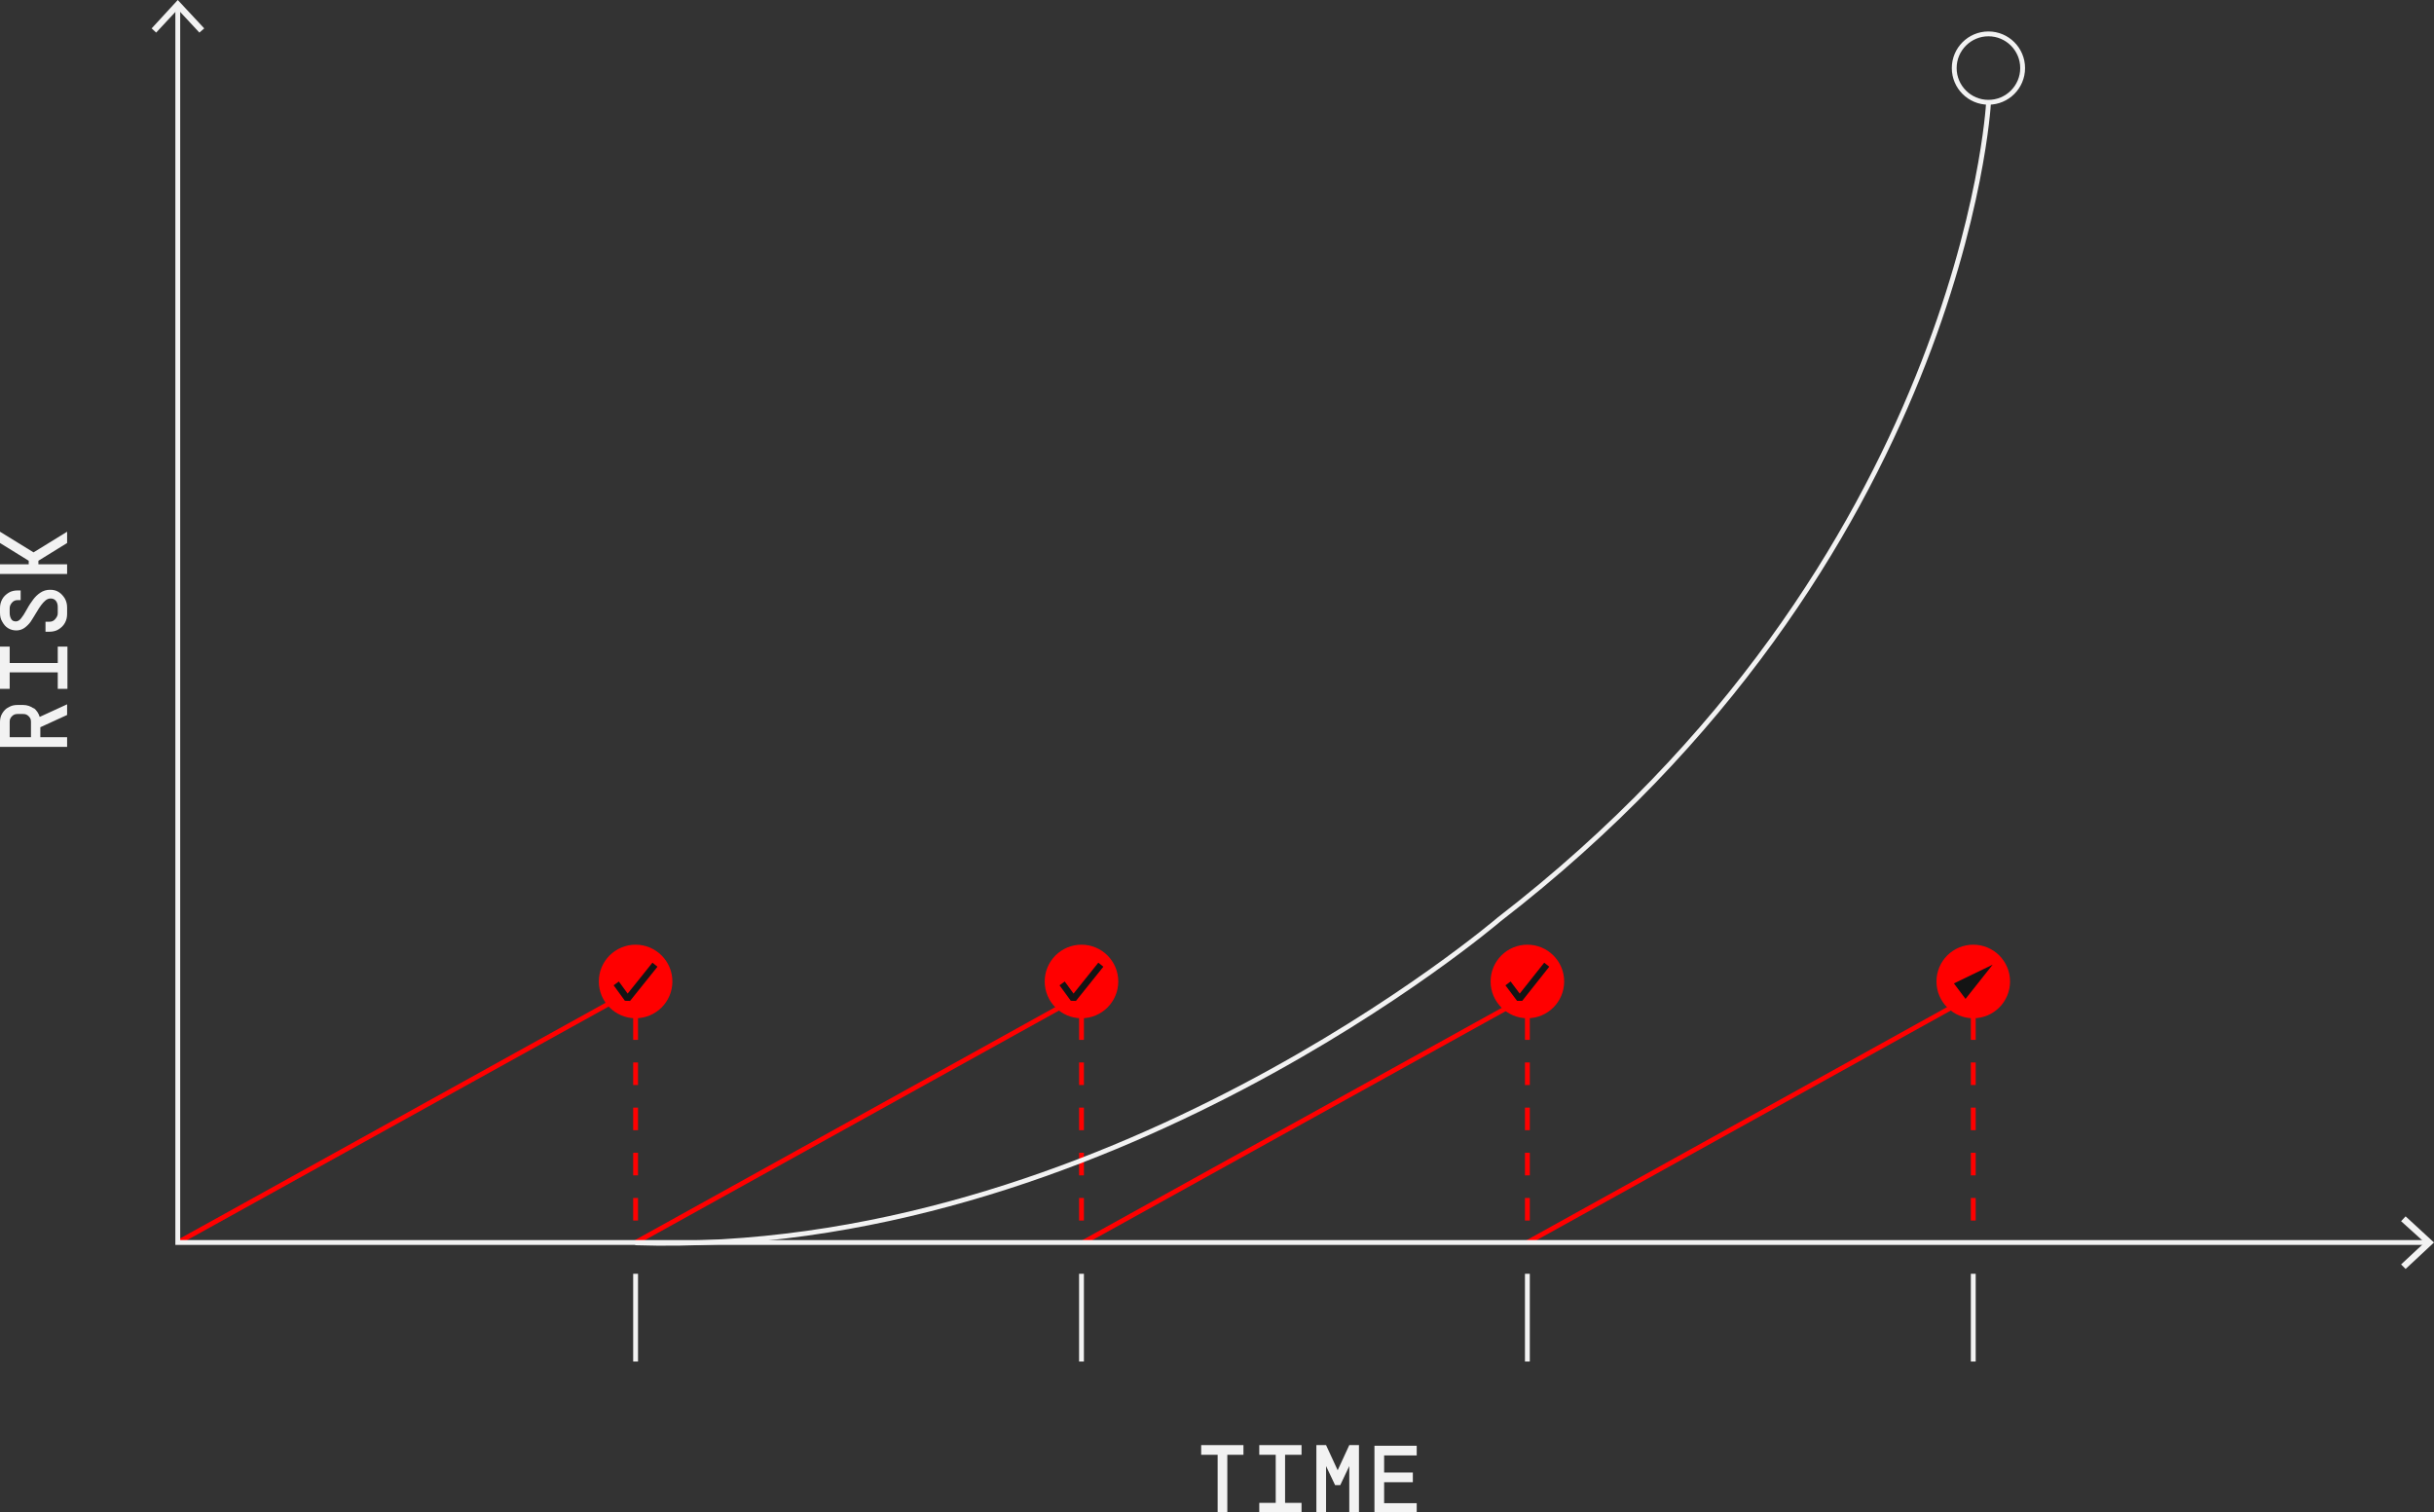 <?xml version="1.0" encoding="UTF-8"?>
<svg id="Layer_2" xmlns="http://www.w3.org/2000/svg" version="1.1" viewBox="0 0 754.4 468.7">
  <rect x="0" y="0" width="754.4" height="468.7" fill="#333333" stroke="none"/>
  <!-- Generator: Adobe Illustrator 29.6.1, SVG Export Plug-In . SVG Version: 2.1.1 Build 9)  -->
  <defs>
    <style>
      .st0 {
        stroke: #131414;
        stroke-linejoin: bevel;
        stroke-width: 2px;
      }

      .st0, .st1, .st2, .st3 {
        fill: none;
      }

      .st1, .st2, .st3 {
        stroke-miterlimit: 10;
        stroke-width: 1.5px;
      }

      .st1, .st3 {
        stroke: red;
      }

      .st4 {
        fill: red;
      }

      .st5 {
        fill: #f2f2f2;
      }

      .st2 {
        stroke: #f2f2f2;
      }

      .st6 {
        fill: #131414;
      }

      .st3 {
        stroke-dasharray: 7;
      }
    </style>
  </defs>
  <line class="st1" x1="55.1" y1="385.1" x2="197" y2="306.5"/>
  <line class="st1" x1="197" y1="385.1" x2="338.8" y2="306.5"/>
  <line class="st1" x1="335.7" y1="385.1" x2="477.6" y2="306.5"/>
  <line class="st1" x1="473.4" y1="385.1" x2="615.2" y2="306.5"/>
  <g id="Layer_1-2">
    <circle class="st2" cx="616.3" cy="21.1" r="10.6"/>
    <line class="st2" x1="197" y1="394.8" x2="197" y2="422"/>
    <line class="st2" x1="335.2" y1="394.8" x2="335.2" y2="422"/>
    <line class="st2" x1="473.4" y1="394.8" x2="473.4" y2="422"/>
    <line class="st2" x1="611.6" y1="394.8" x2="611.6" y2="422"/>
    <line class="st3" x1="197" y1="315.3" x2="197" y2="385.3"/>
    <line class="st3" x1="335.2" y1="315.3" x2="335.2" y2="385.3"/>
    <line class="st3" x1="473.4" y1="315.3" x2="473.4" y2="385.3"/>
    <line class="st3" x1="611.6" y1="315.3" x2="611.6" y2="385.3"/>
    <g>
      <polyline class="st2" points="55.1 2.2 55.1 385.1 752.2 385.1"/>
      <polygon class="st5" points="47 8.8 48.4 10.1 55.1 2.9 61.8 10.1 63.3 8.8 55.1 0 47 8.8"/>
      <polygon class="st5" points="745.6 393.3 744.2 391.9 751.5 385.1 744.2 378.5 745.6 377 754.4 385.1 745.6 393.3"/>
    </g>
    <circle class="st4" cx="197" cy="304.2" r="11.4"/>
    <path class="st2" d="M616.3,32.2s-7.8,141.7-151.7,252.8c0,0-122.5,104.9-267.7,100.2"/>
    <polyline class="st0" points="191 304.8 194.5 309.6 203 299"/>
    <circle class="st4" cx="335.2" cy="304.2" r="11.4"/>
    <polyline class="st0" points="329.2 304.8 332.7 309.6 341.2 299"/>
    <circle class="st4" cx="473.4" cy="304.2" r="11.4"/>
    <polyline class="st0" points="467.4 304.8 471 309.6 479.4 299"/>
    <circle class="st4" cx="611.6" cy="304.2" r="11.4"/>
    <polyline class="st6" points="605.6 304.8 609.2 309.6 617.6 299"/>
    <g>
      <path class="st5" d="M10.4,219.4c.9.7,1.6,1.7,1.9,2.8l8.5-3.9v3.3l-8.3,3.8v3.1h8.3v3H0v-7.7c0-1,.2-1.9.7-2.7.5-.8,1.1-1.5,2-1.9.8-.5,1.7-.7,2.7-.7h1.8c1.2,0,2.3.4,3.3,1.1h0ZM5.4,221.3c-.7,0-1.2.2-1.7.7-.5.5-.7,1-.7,1.7v4.8h6.6v-4.8c0-.7-.2-1.2-.7-1.7-.5-.5-1-.7-1.7-.7h-1.8Z"/>
      <path class="st5" d="M3,205.5h14.9v-5.1h3v13.1h-3v-5.1H3v5.1H0v-13.1h3v5.1Z"/>
      <path class="st5" d="M14.1,192.7h1.2c.7,0,1.3-.2,1.8-.8s.8-1.1.8-1.8v-2c0-.8-.2-1.4-.6-1.9s-1-.7-1.6-.7-1.1.2-1.6.6-.9.9-1.3,1.4-.9,1.3-1.5,2.3c-.7,1.2-1.3,2.1-1.8,2.9-.5.7-1.2,1.4-1.9,1.9s-1.6.8-2.5.8-1.8-.2-2.6-.7c-.8-.5-1.3-1.1-1.8-2C.2,191.9,0,191,0,189.9v-1.4C0,187.5.2,186.6.7,185.7c.5-.9,1.2-1.5,2-2,.8-.5,1.8-.7,2.8-.7h.9v3h-.9c-.7,0-1.3.2-1.8.8s-.7,1.1-.7,1.8v1.4c0,.8.2,1.4.5,1.9s.8.7,1.4.7,1.1-.3,1.6-.9c.5-.6,1.1-1.5,1.8-2.8.7-1.3,1.4-2.3,2-3.1.6-.8,1.3-1.5,2.2-2.1.9-.6,1.9-.9,3-.9s1.9.2,2.7.7,1.4,1.2,1.9,2c.5.9.7,1.8.7,2.8v2c0,1-.2,1.9-.7,2.8s-1.2,1.5-2,2-1.8.7-2.8.7h-1.2v-3h0Z"/>
      <path class="st5" d="M10.4,171.2l10.4-6.4v3.5l-8.9,5.5v1.1h8.9v3H0v-3h8.9v-1.1l-8.9-5.5v-3.5l10.4,6.4Z"/>
    </g>
    <g>
      <path class="st5" d="M385.5,450.9h-5.1v17.9h-3v-17.9h-5.1v-3h13.1v3h0Z"/>
      <path class="st5" d="M398.3,450.9v14.9h5.1v3h-13.1v-3h5.1v-14.9h-5.1v-3h13.1v3h-5.1Z"/>
      <path class="st5" d="M421.2,447.9v20.8h-3v-14.3l-2.8,5.9h-1.6l-2.8-5.9v14.3h-3v-20.8h3l3.6,7.8,3.6-7.8h3Z"/>
      <path class="st5" d="M429,450.9v5.5h8.9v3h-8.9v6.5h10.1v3h-13.1v-20.8h13.1v3h-10.1Z"/>
    </g>
  </g>
</svg>